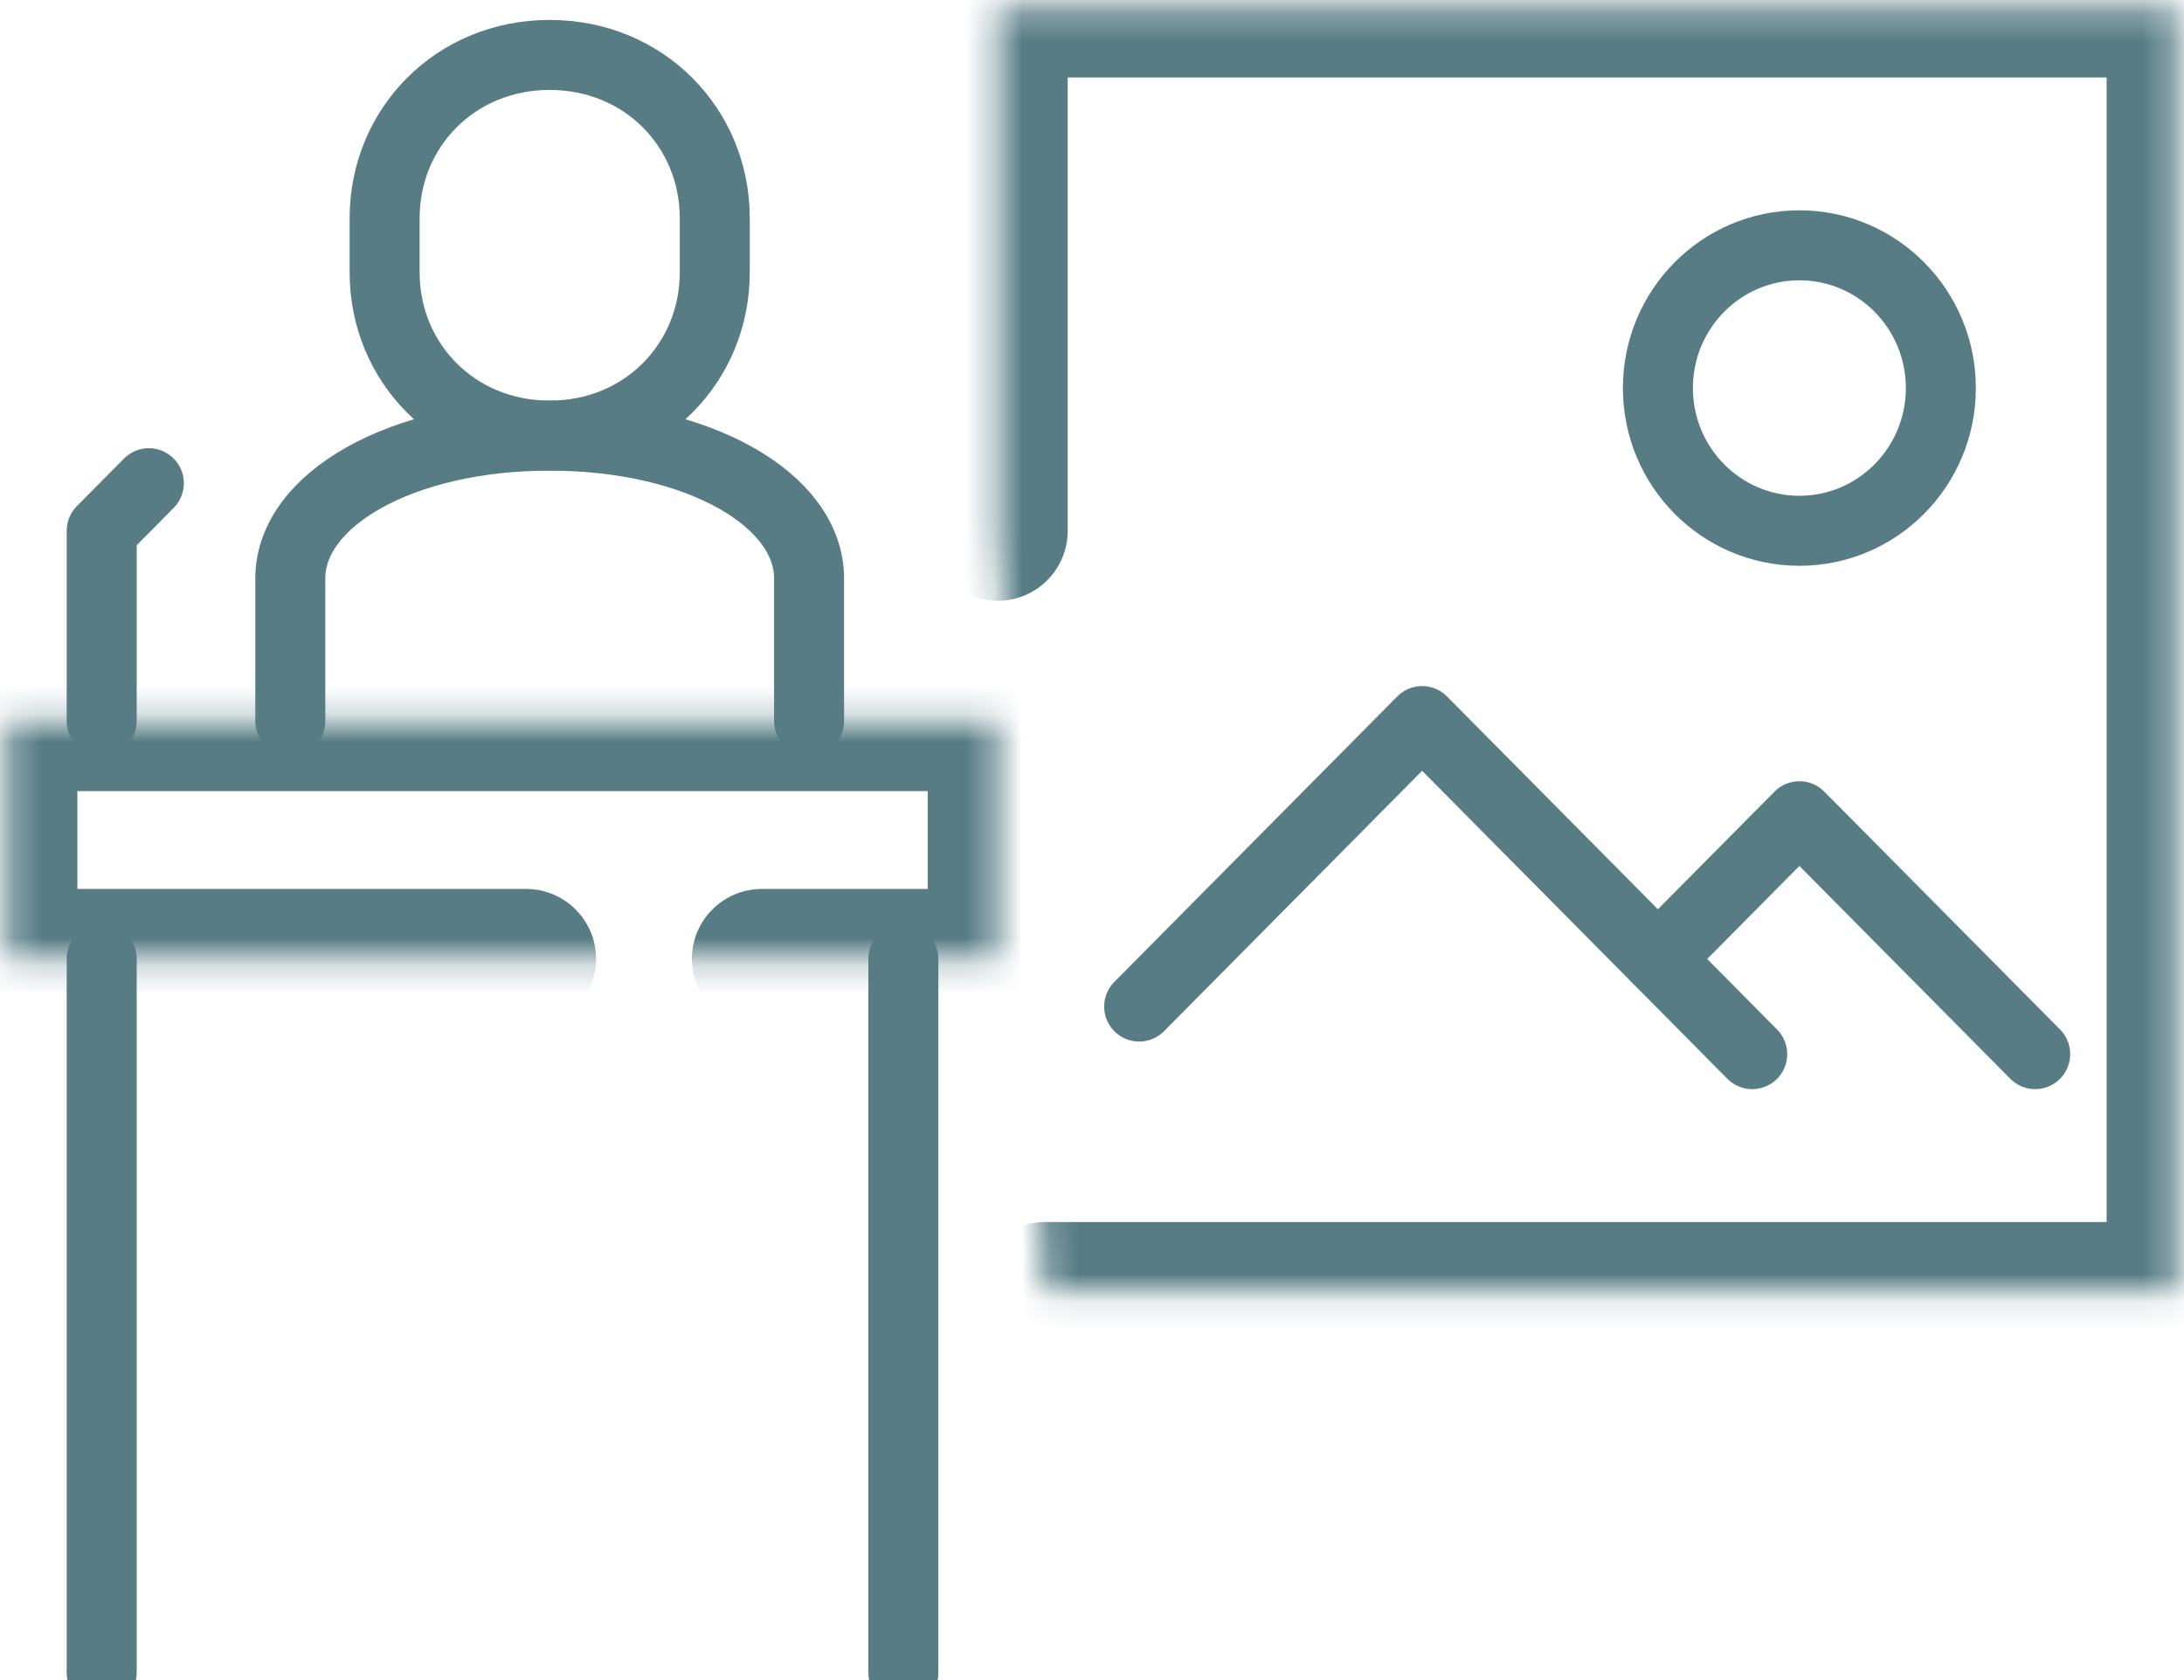 <?xml version="1.0" encoding="UTF-8"?>
<svg xmlns="http://www.w3.org/2000/svg" width="78" height="60" viewBox="0 0 78 60" fill="none">
  <g id="Large_Preview" clip-path="url(#clip0_796_2049)">
    <g id="Vector">
      <mask id="path-1-inside-1_796_2049" fill="white">
        <path d="M37.316 46.142H77.737V0.266H35.632V18.956"></path>
      </mask>
      <path d="M37.316 43.642C35.935 43.642 34.816 44.761 34.816 46.142C34.816 47.522 35.935 48.642 37.316 48.642V43.642ZM77.737 46.142V48.642C79.118 48.642 80.237 47.522 80.237 46.142H77.737ZM77.737 0.266H80.237C80.237 -1.115 79.118 -2.234 77.737 -2.234V0.266ZM35.632 0.266V-2.234C34.251 -2.234 33.132 -1.115 33.132 0.266L35.632 0.266ZM33.132 18.956C33.132 20.337 34.251 21.456 35.632 21.456C37.013 21.456 38.132 20.337 38.132 18.956H33.132ZM37.316 48.642H77.737V43.642H37.316V48.642ZM80.237 46.142V0.266H75.237V46.142H80.237ZM77.737 -2.234H35.632V2.766H77.737V-2.234ZM33.132 0.266V18.956H38.132V0.266H33.132Z" fill="#577C84" mask="url(#path-1-inside-1_796_2049)"></path>
    </g>
    <path id="Vector_2" d="M40.685 35.947L50.79 25.752L62.579 37.646" stroke="#577C84" stroke-width="2.5" stroke-linecap="round" stroke-linejoin="round"></path>
    <path id="Vector_3" d="M59.211 34.248L64.264 29.15L72.685 37.646" stroke="#577C84" stroke-width="2.5" stroke-linecap="round" stroke-linejoin="round"></path>
    <path id="Vector_4" d="M64.264 18.956C67.054 18.956 69.316 16.674 69.316 13.859C69.316 11.043 67.054 8.761 64.264 8.761C61.473 8.761 59.211 11.043 59.211 13.859C59.211 16.674 61.473 18.956 64.264 18.956Z" stroke="#577C84" stroke-width="2.5" stroke-linecap="round" stroke-linejoin="round"></path>
    <path id="Vector_5" d="M19.632 15.557C16.257 15.557 13.737 12.949 13.737 9.732V7.788C13.737 4.571 16.257 1.962 19.632 1.962C23.007 1.962 25.527 4.571 25.527 7.788V9.732C25.527 12.949 23.007 15.557 19.632 15.557Z" stroke="#577C84" stroke-width="2.5" stroke-linecap="round" stroke-linejoin="round"></path>
    <path id="Vector_6" d="M10.368 25.752V20.655C10.368 17.841 14.328 15.558 19.631 15.558C24.934 15.558 28.895 17.841 28.895 20.655V25.752" stroke="#577C84" stroke-width="2.5" stroke-linecap="round" stroke-linejoin="round"></path>
    <g id="Vector_7">
      <mask id="path-8-inside-2_796_2049" fill="white">
        <path d="M18.789 34.248H0.263V25.752H35.631V34.248H27.21"></path>
      </mask>
      <path d="M18.789 36.748C20.17 36.748 21.289 35.628 21.289 34.248C21.289 32.867 20.17 31.747 18.789 31.747V36.748ZM0.263 34.248H-2.237C-2.237 35.628 -1.118 36.748 0.263 36.748L0.263 34.248ZM0.263 25.752V23.252C-1.118 23.252 -2.237 24.371 -2.237 25.752H0.263ZM35.631 25.752H38.131C38.131 24.371 37.012 23.252 35.631 23.252V25.752ZM35.631 34.248V36.748C37.012 36.748 38.131 35.628 38.131 34.248H35.631ZM27.21 31.747C25.829 31.747 24.71 32.867 24.71 34.248C24.71 35.628 25.829 36.748 27.21 36.748V31.747ZM18.789 31.747H0.263V36.748H18.789V31.747ZM2.763 34.248V25.752H-2.237V34.248H2.763ZM0.263 28.252H35.631V23.252H0.263V28.252ZM33.131 25.752V34.248H38.131V25.752H33.131ZM35.631 31.747H27.21V36.748H35.631V31.747Z" fill="#577C84" mask="url(#path-8-inside-2_796_2049)"></path>
    </g>
    <path id="Vector_8" d="M3.632 59.735V34.248" stroke="#577C84" stroke-width="2.5" stroke-linecap="round" stroke-linejoin="round"></path>
    <path id="Vector_9" d="M32.263 34.248V59.735" stroke="#577C84" stroke-width="2.5" stroke-linecap="round" stroke-linejoin="round"></path>
    <path id="Vector_10" d="M3.632 25.752V18.956L5.316 17.257" stroke="#577C84" stroke-width="2.5" stroke-linecap="round" stroke-linejoin="round"></path>
  </g>
  <defs>
    <clipPath id="clip0_796_2049">
      <rect width="78" height="60" fill="white"></rect>
    </clipPath>
  </defs>
</svg>
